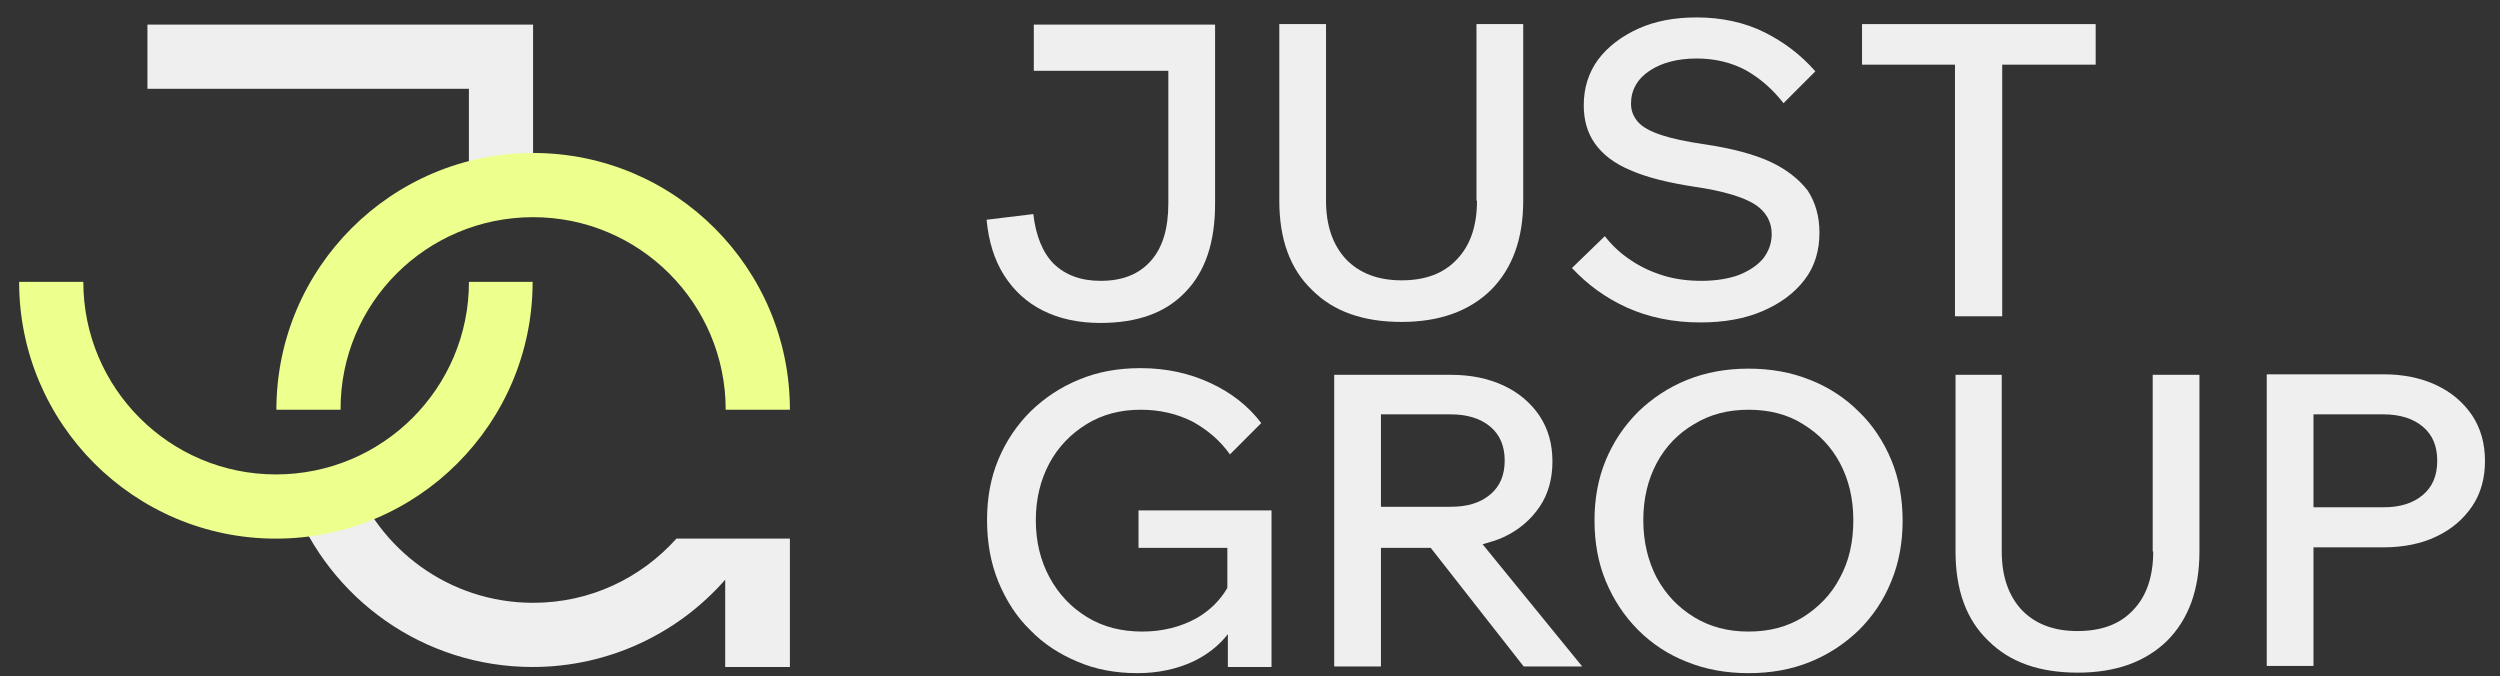 <?xml version="1.0" encoding="UTF-8"?> <svg xmlns="http://www.w3.org/2000/svg" width="122" height="33" viewBox="0 0 122 33" fill="none"><rect x="0" y="0" width="122" height="33" fill="#333333" stroke="none"/><path d="M55.56 26.735H59.895V28.69C59.545 29.291 59.044 29.793 58.392 30.168C57.615 30.594 56.738 30.82 55.736 30.82C54.733 30.82 53.831 30.594 53.054 30.118C52.278 29.642 51.676 29.016 51.225 28.189C50.774 27.362 50.548 26.435 50.548 25.382C50.548 24.355 50.774 23.428 51.2 22.626C51.626 21.824 52.252 21.172 53.029 20.696C53.806 20.22 54.683 19.995 55.66 19.995C56.613 19.995 57.44 20.195 58.191 20.571C58.918 20.972 59.545 21.498 60.021 22.175L61.549 20.646C60.923 19.819 60.096 19.168 59.069 18.692C58.041 18.215 56.913 17.965 55.66 17.965C54.583 17.965 53.581 18.14 52.678 18.516C51.751 18.892 50.974 19.418 50.298 20.07C49.621 20.746 49.095 21.523 48.719 22.425C48.343 23.327 48.168 24.305 48.168 25.382C48.168 26.46 48.343 27.462 48.719 28.389C49.095 29.291 49.596 30.093 50.273 30.745C50.924 31.421 51.701 31.923 52.603 32.298C53.48 32.674 54.458 32.85 55.51 32.85C56.513 32.85 57.44 32.649 58.242 32.273C58.918 31.948 59.495 31.497 59.92 30.945V32.549H62.05V24.906H55.56V26.735Z" fill="#EFEFEF"></path><path d="M73.379 26.21C74.13 25.859 74.707 25.358 75.133 24.731C75.559 24.105 75.759 23.353 75.759 22.526C75.759 21.674 75.559 20.947 75.133 20.296C74.707 19.669 74.13 19.168 73.379 18.817C72.627 18.466 71.775 18.291 70.798 18.291H65.109V32.524H67.39V26.736H69.82L74.356 32.524H77.213L72.351 26.56C72.702 26.46 73.053 26.36 73.379 26.21ZM67.39 24.781V20.221H70.798C71.6 20.221 72.251 20.421 72.727 20.822C73.203 21.223 73.429 21.774 73.429 22.476C73.429 23.177 73.203 23.729 72.727 24.13C72.251 24.531 71.625 24.731 70.798 24.731H67.39V24.781Z" fill="#EFEFEF"></path><path d="M90.718 20.095C90.041 19.419 89.239 18.892 88.337 18.541C87.41 18.166 86.408 17.99 85.33 17.99C84.253 17.99 83.25 18.166 82.323 18.541C81.396 18.917 80.619 19.444 79.942 20.095C79.266 20.772 78.74 21.549 78.364 22.451C77.988 23.353 77.812 24.33 77.812 25.408C77.812 26.46 77.988 27.462 78.364 28.364C78.74 29.267 79.266 30.069 79.942 30.745C80.619 31.422 81.421 31.948 82.323 32.299C83.25 32.675 84.253 32.85 85.33 32.85C86.408 32.85 87.41 32.675 88.337 32.299C89.264 31.923 90.041 31.397 90.718 30.745C91.394 30.069 91.921 29.292 92.296 28.364C92.672 27.462 92.848 26.46 92.848 25.408C92.848 24.355 92.672 23.353 92.296 22.451C91.921 21.549 91.394 20.747 90.718 20.095ZM89.791 28.189C89.365 29.016 88.738 29.642 87.986 30.119C87.21 30.595 86.332 30.82 85.33 30.82C84.328 30.82 83.451 30.595 82.674 30.119C81.897 29.642 81.296 29.016 80.845 28.189C80.419 27.362 80.193 26.435 80.193 25.383C80.193 24.33 80.419 23.403 80.845 22.601C81.271 21.799 81.897 21.148 82.674 20.697C83.451 20.221 84.328 19.995 85.33 19.995C86.332 19.995 87.235 20.221 87.986 20.697C88.763 21.173 89.365 21.799 89.791 22.601C90.217 23.403 90.442 24.33 90.442 25.383C90.442 26.435 90.242 27.362 89.791 28.189Z" fill="#EFEFEF"></path><path d="M105.077 26.911C105.077 28.139 104.752 29.091 104.1 29.768C103.448 30.47 102.546 30.795 101.369 30.795C100.216 30.795 99.314 30.445 98.662 29.768C98.011 29.066 97.685 28.114 97.685 26.911V18.291H95.43V26.911C95.43 28.791 95.956 30.244 97.033 31.271C98.086 32.324 99.539 32.825 101.394 32.825C103.248 32.825 104.701 32.299 105.754 31.271C106.806 30.219 107.333 28.766 107.333 26.911V18.291H105.052V26.911H105.077Z" fill="#EFEFEF"></path><path d="M120.641 20.27C120.215 19.644 119.638 19.143 118.887 18.792C118.135 18.441 117.283 18.266 116.306 18.266H110.617V32.499H112.898V26.71H116.306C117.283 26.71 118.16 26.535 118.887 26.184C119.638 25.833 120.215 25.332 120.641 24.706C121.067 24.079 121.267 23.328 121.267 22.5C121.267 21.649 121.067 20.922 120.641 20.27ZM118.235 24.154C117.759 24.555 117.132 24.756 116.306 24.756H112.898V20.22H116.306C117.107 20.22 117.759 20.421 118.235 20.822C118.711 21.223 118.937 21.774 118.937 22.476C118.937 23.202 118.711 23.753 118.235 24.154Z" fill="#EFEFEF"></path><path d="M72.077 9.796C72.077 11.024 71.751 11.976 71.1 12.653C70.448 13.354 69.546 13.68 68.394 13.68C67.241 13.68 66.339 13.329 65.687 12.653C65.036 11.951 64.71 10.999 64.71 9.796V1.176H62.43V9.796C62.43 11.675 62.956 13.129 64.033 14.156C65.086 15.209 66.539 15.71 68.394 15.71C70.248 15.71 71.701 15.184 72.754 14.156C73.806 13.104 74.333 11.65 74.333 9.796V1.176H72.052V9.796H72.077Z" fill="#EFEFEF"></path><path d="M86.384 7.892C85.557 7.516 84.504 7.24 83.176 7.04C82.299 6.914 81.597 6.764 81.071 6.589C80.545 6.413 80.169 6.213 79.944 5.962C79.718 5.711 79.593 5.411 79.593 5.06C79.593 4.408 79.893 3.857 80.495 3.456C81.096 3.055 81.873 2.855 82.8 2.855C83.702 2.855 84.504 3.055 85.206 3.431C85.907 3.832 86.509 4.358 87.035 5.035L88.589 3.481C87.887 2.679 87.06 2.053 86.108 1.577C85.156 1.101 84.028 0.85 82.8 0.85C81.723 0.85 80.77 1.026 79.944 1.401C79.117 1.777 78.465 2.278 77.989 2.905C77.513 3.556 77.287 4.308 77.287 5.135C77.287 5.862 77.463 6.488 77.839 7.015C78.215 7.541 78.791 7.992 79.593 8.318C80.395 8.668 81.422 8.919 82.725 9.119C84.103 9.32 85.081 9.621 85.632 9.971C86.183 10.322 86.459 10.823 86.459 11.425C86.459 11.876 86.308 12.277 86.033 12.628C85.732 12.979 85.331 13.229 84.83 13.43C84.329 13.605 83.727 13.705 83.026 13.705C82.399 13.705 81.773 13.63 81.197 13.455C80.62 13.279 80.069 13.029 79.593 12.703C79.091 12.377 78.665 11.976 78.315 11.525L76.711 13.079C77.463 13.881 78.34 14.532 79.392 15.008C80.445 15.484 81.647 15.735 82.976 15.735C84.128 15.735 85.131 15.56 86.008 15.184C86.885 14.808 87.561 14.307 88.062 13.655C88.564 13.004 88.789 12.227 88.789 11.35C88.789 10.548 88.589 9.871 88.213 9.295C87.787 8.744 87.186 8.267 86.384 7.892Z" fill="#EFEFEF"></path><path d="M90.867 3.155H95.403V15.434H97.708V3.155H102.269V1.176H90.867V3.155Z" fill="#EFEFEF"></path><path d="M50.45 1.176V3.456H57.015V9.921C57.015 11.149 56.74 12.076 56.163 12.728C55.587 13.379 54.785 13.705 53.708 13.705C52.755 13.705 52.004 13.43 51.427 12.878C50.876 12.327 50.55 11.5 50.425 10.447L48.145 10.723C48.245 11.776 48.52 12.678 48.997 13.43C49.473 14.181 50.099 14.758 50.901 15.159C51.703 15.559 52.63 15.76 53.708 15.76C55.512 15.76 56.89 15.259 57.842 14.256C58.82 13.254 59.296 11.826 59.296 9.946V3.481V1.201H57.015H50.45V1.176Z" fill="#EFEFEF"></path><path d="M7.195 1.201V4.333H22.882V9.495H26.014V4.333V2.178V1.201H7.195Z" fill="#EFEFEF"></path><path d="M36.868 26.285H35.415H33.009C31.28 28.214 28.799 29.417 26.018 29.417C21.933 29.417 18.45 26.811 17.147 23.152C17.147 23.152 14.14 24.055 14.29 24.506C16.095 29.217 20.655 32.549 25.993 32.549C29.727 32.549 33.11 30.895 35.39 28.289V32.549H38.547V26.285H36.868Z" fill="#EFEFEF"></path><path d="M13.463 23.152C8.276 23.152 4.066 18.942 4.066 13.755H0.933C0.933 20.672 6.547 26.285 13.463 26.285C20.379 26.285 25.992 20.672 25.992 13.755H22.885C22.885 18.942 18.675 23.152 13.463 23.152Z" fill="#EDFF8C"></path><path d="M26.017 10.598C31.205 10.598 35.414 14.807 35.414 19.995H38.547C38.547 13.079 32.934 7.465 26.017 7.465C19.101 7.465 13.488 13.079 13.488 19.995H16.62C16.595 14.807 20.805 10.598 26.017 10.598Z" fill="#EDFF8C"></path></svg> 